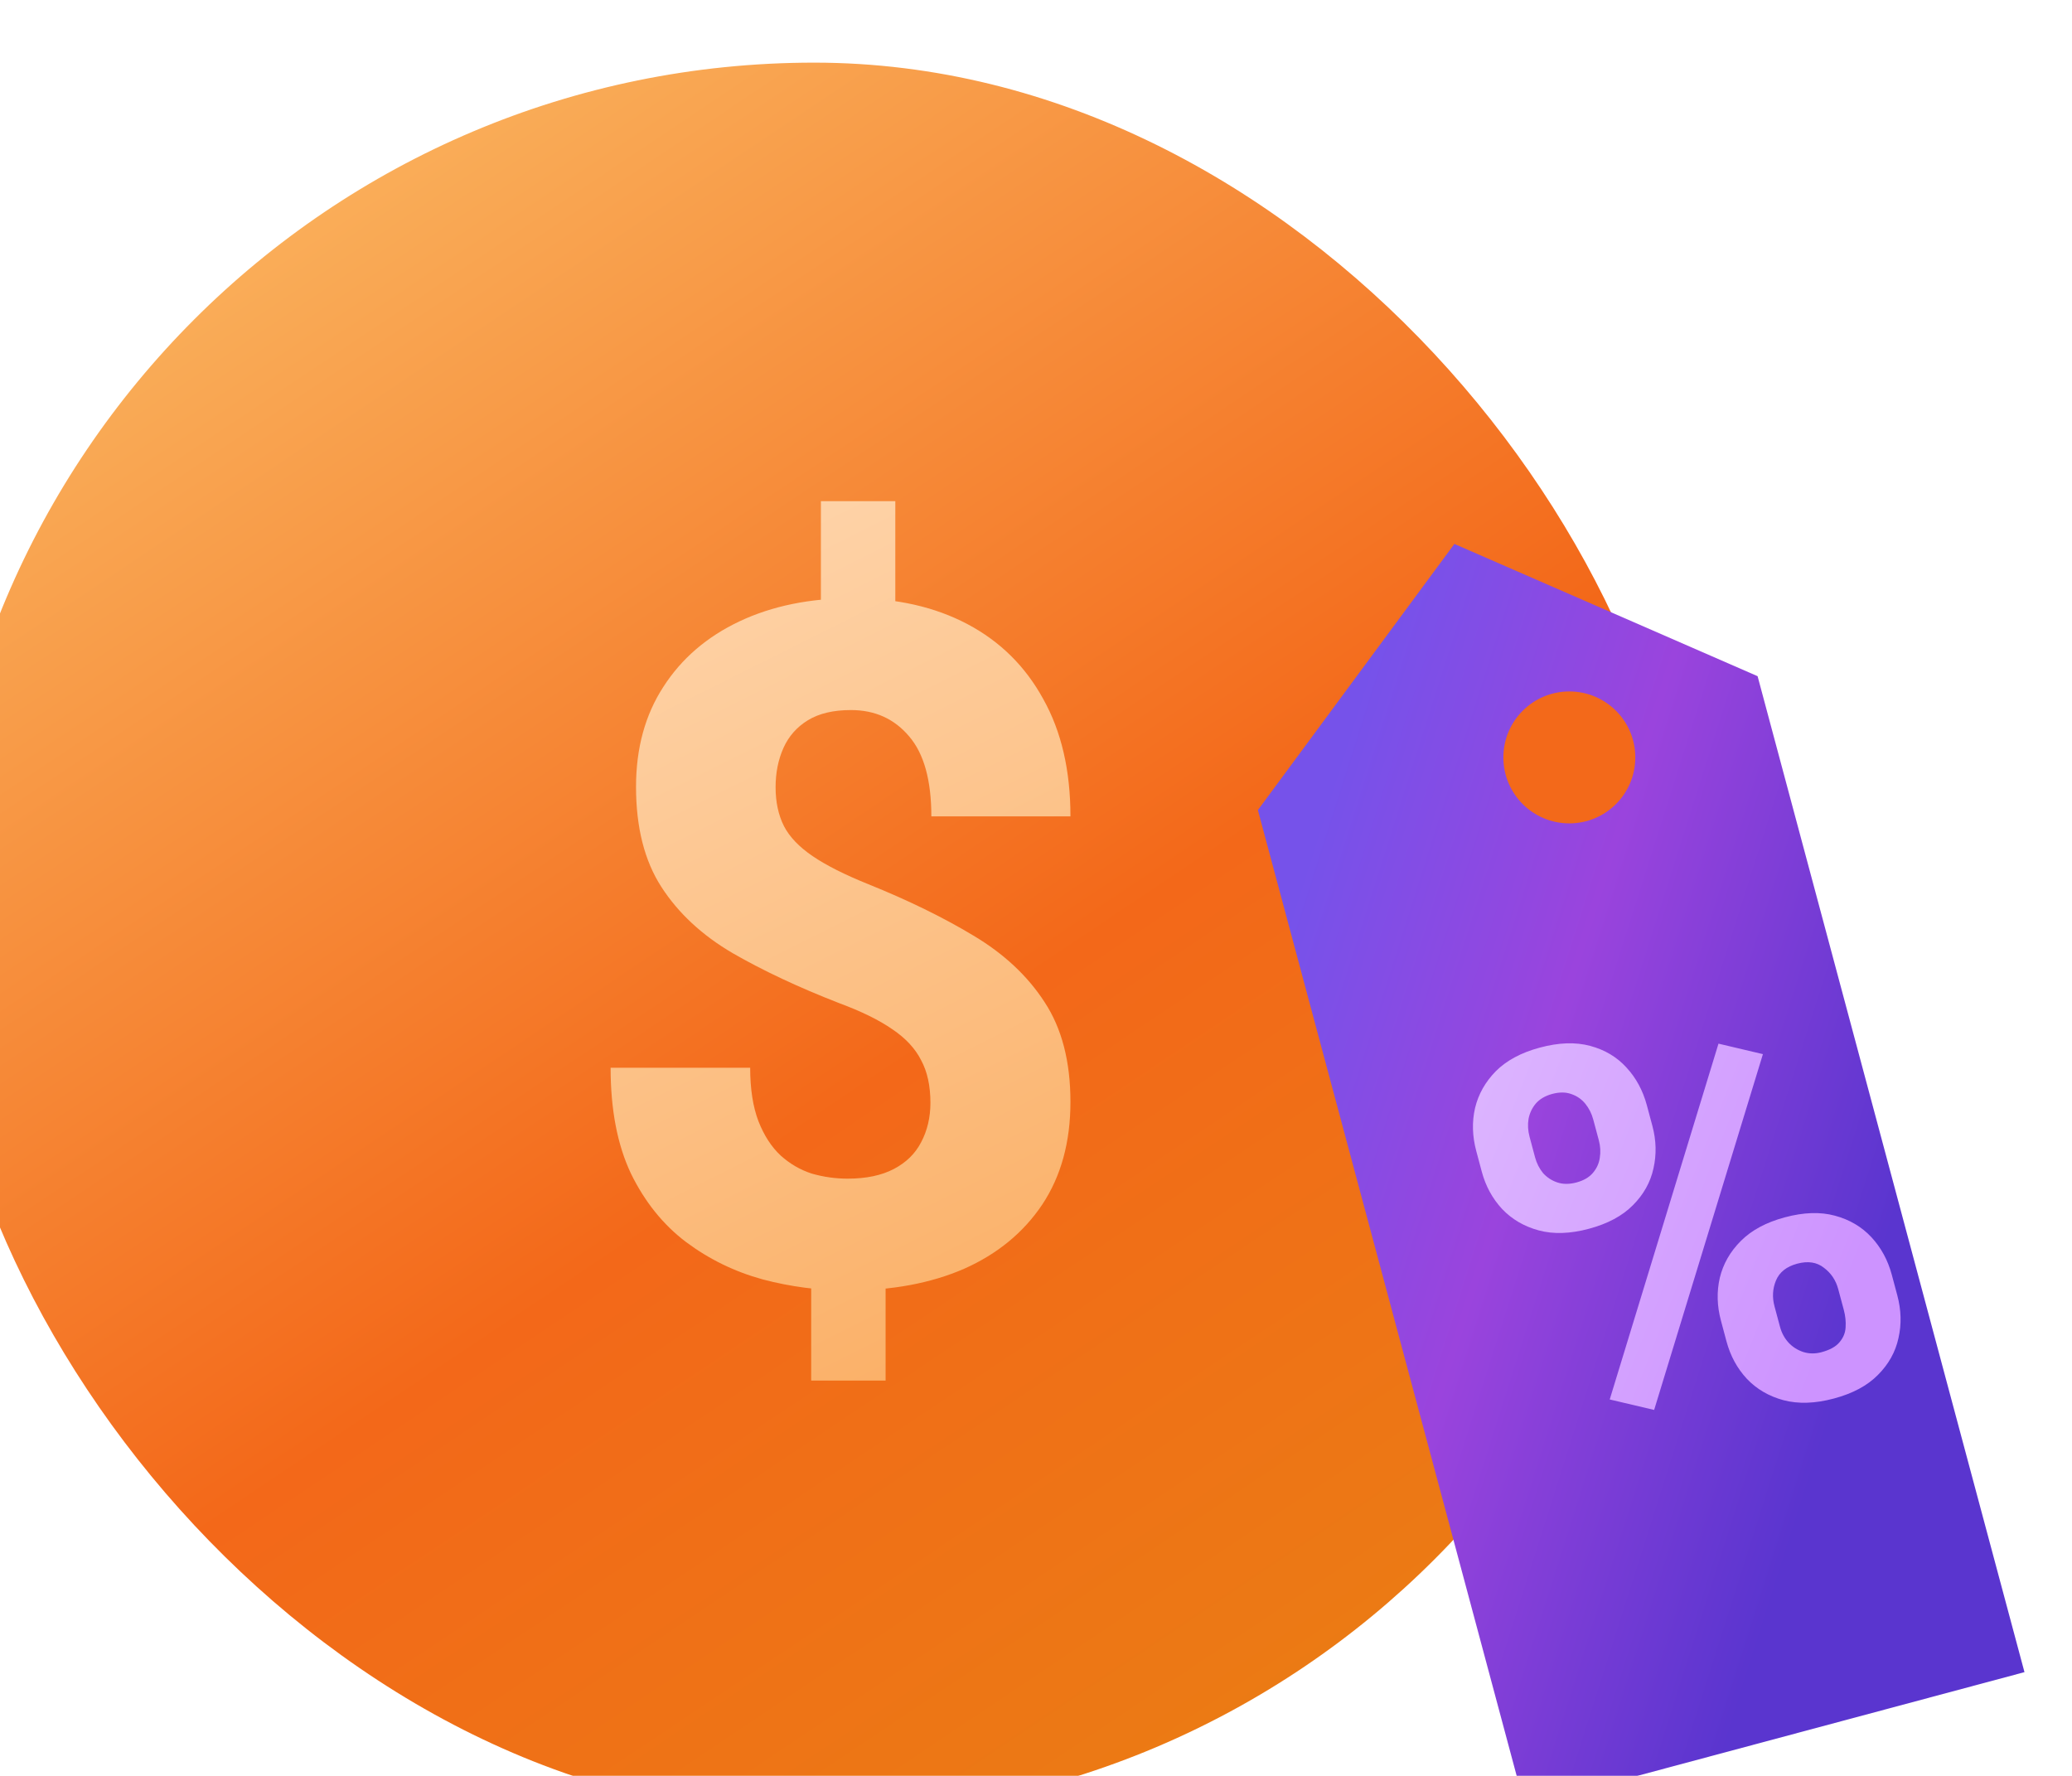 <svg width="112" height="96" viewBox="0 0 112 96" fill="none" xmlns="http://www.w3.org/2000/svg">
<g filter="url(#filter0_i_674_82)">
<rect width="94.8" height="94.8" rx="47.4" fill="url(#paint0_linear_674_82)"/>
</g>
<path d="M48.395 34.487H44.373V27.092H48.395V34.487ZM47.87 74.632H43.848V67.862H47.87V74.632ZM50.293 59.618C50.293 58.702 50.127 57.936 49.794 57.32C49.477 56.687 48.961 56.129 48.245 55.646C47.529 55.146 46.562 54.672 45.347 54.222C43.165 53.373 41.25 52.473 39.601 51.524C37.952 50.558 36.67 49.367 35.754 47.952C34.838 46.536 34.38 44.729 34.38 42.531C34.38 40.449 34.871 38.65 35.854 37.135C36.836 35.603 38.21 34.42 39.976 33.587C41.741 32.755 43.781 32.338 46.096 32.338C48.461 32.338 50.526 32.805 52.292 33.737C54.057 34.67 55.423 36.019 56.389 37.784C57.371 39.533 57.862 41.648 57.862 44.13H50.343C50.343 42.181 49.943 40.74 49.144 39.808C48.344 38.858 47.295 38.384 45.996 38.384C45.047 38.384 44.273 38.567 43.673 38.933C43.074 39.3 42.632 39.799 42.349 40.432C42.066 41.065 41.924 41.773 41.924 42.556C41.924 43.355 42.074 44.055 42.374 44.654C42.674 45.237 43.19 45.778 43.923 46.278C44.656 46.778 45.663 47.285 46.946 47.802C49.094 48.668 50.984 49.592 52.616 50.575C54.265 51.557 55.547 52.756 56.464 54.172C57.396 55.588 57.862 57.386 57.862 59.568C57.862 61.733 57.355 63.582 56.339 65.114C55.323 66.629 53.915 67.787 52.117 68.586C50.318 69.369 48.22 69.76 45.821 69.76C44.273 69.76 42.74 69.561 41.225 69.161C39.709 68.745 38.327 68.07 37.078 67.137C35.846 66.205 34.855 64.972 34.105 63.44C33.372 61.891 33.006 59.984 33.006 57.719H40.55C40.55 58.869 40.7 59.834 41 60.617C41.3 61.383 41.7 62 42.199 62.466C42.699 62.916 43.257 63.24 43.873 63.44C44.506 63.623 45.155 63.715 45.821 63.715C46.821 63.715 47.653 63.54 48.32 63.19C48.986 62.841 49.477 62.358 49.794 61.741C50.127 61.109 50.293 60.401 50.293 59.618Z" fill="url(#paint1_linear_674_82)"/>
<g filter="url(#filter1_i_674_82)">
<path d="M70.224 41.561L80.845 27.174L97.235 34.323L111.661 88.162L84.65 95.399L70.224 41.561Z" fill="url(#paint2_linear_674_82)"/>
</g>
<path d="M79.798 62.222C79.583 61.421 79.561 60.646 79.733 59.896C79.914 59.144 80.29 58.48 80.859 57.903C81.439 57.324 82.23 56.9 83.234 56.631C84.257 56.356 85.164 56.325 85.956 56.538C86.747 56.75 87.399 57.139 87.913 57.704C88.436 58.268 88.805 58.95 89.02 59.751L89.319 60.866C89.528 61.648 89.547 62.413 89.376 63.163C89.214 63.91 88.843 64.573 88.264 65.152C87.694 65.729 86.903 66.153 85.889 66.424C84.876 66.696 83.973 66.726 83.182 66.514C82.391 66.302 81.728 65.915 81.195 65.355C80.672 64.791 80.306 64.119 80.096 63.337L79.798 62.222ZM82.977 62.565C83.063 62.883 83.206 63.166 83.406 63.412C83.614 63.646 83.871 63.815 84.178 63.919C84.485 64.023 84.832 64.023 85.218 63.92C85.604 63.816 85.899 63.644 86.104 63.403C86.308 63.162 86.432 62.891 86.475 62.59C86.526 62.276 86.509 61.96 86.423 61.642L86.124 60.527C86.037 60.199 85.892 59.911 85.692 59.665C85.491 59.419 85.238 59.244 84.93 59.14C84.633 59.033 84.291 59.032 83.905 59.135C83.529 59.236 83.233 59.408 83.019 59.652C82.815 59.893 82.683 60.172 82.623 60.488C82.572 60.801 82.591 61.122 82.679 61.45L82.977 62.565ZM93.023 71.387C92.811 70.596 92.79 69.826 92.962 69.076C93.143 68.324 93.523 67.658 94.103 67.079C94.682 66.5 95.474 66.075 96.477 65.806C97.5 65.532 98.403 65.503 99.184 65.717C99.976 65.929 100.633 66.317 101.157 66.88C101.68 67.444 102.048 68.121 102.26 68.912L102.558 70.027C102.77 70.819 102.791 71.589 102.619 72.339C102.457 73.085 102.086 73.749 101.507 74.328C100.938 74.905 100.146 75.329 99.133 75.6C98.119 75.872 97.212 75.903 96.411 75.693C95.62 75.481 94.957 75.095 94.424 74.534C93.901 73.971 93.533 73.294 93.321 72.502L93.023 71.387ZM96.217 71.726C96.305 72.055 96.459 72.339 96.678 72.58C96.896 72.812 97.158 72.979 97.465 73.083C97.782 73.185 98.114 73.189 98.462 73.096C98.915 72.974 99.239 72.794 99.434 72.556C99.638 72.315 99.748 72.047 99.762 71.754C99.784 71.448 99.751 71.131 99.663 70.803L99.364 69.688C99.235 69.206 98.976 68.82 98.588 68.531C98.207 68.229 97.728 68.156 97.148 68.311C96.569 68.466 96.185 68.771 95.997 69.225C95.815 69.667 95.789 70.129 95.918 70.612L96.217 71.726ZM89.413 76.218L87.012 75.652L92.891 56.417L95.293 56.984L89.413 76.218Z" fill="url(#paint3_linear_674_82)"/>
<circle cx="84.829" cy="40.944" r="3.566" fill="#F3691A"/>
<defs>
<filter id="filter0_i_674_82" x="-3.386" y="0" width="98.186" height="98.186" filterUnits="userSpaceOnUse" color-interpolation-filters="sRGB">
<feFlood flood-opacity="0" result="BackgroundImageFix"/>
<feBlend mode="normal" in="SourceGraphic" in2="BackgroundImageFix" result="shape"/>
<feColorMatrix in="SourceAlpha" type="matrix" values="0 0 0 0 0 0 0 0 0 0 0 0 0 0 0 0 0 0 127 0" result="hardAlpha"/>
<feOffset dx="-3.386" dy="3.386"/>
<feGaussianBlur stdDeviation="2.539"/>
<feComposite in2="hardAlpha" operator="arithmetic" k2="-1" k3="1"/>
<feColorMatrix type="matrix" values="0 0 0 0 1 0 0 0 0 0.893 0 0 0 0 0.746 0 0 0 1 0"/>
<feBlend mode="normal" in2="shape" result="effect1_innerShadow_674_82"/>
</filter>
<filter id="filter1_i_674_82" x="67.994" y="27.174" width="43.667" height="70.455" filterUnits="userSpaceOnUse" color-interpolation-filters="sRGB">
<feFlood flood-opacity="0" result="BackgroundImageFix"/>
<feBlend mode="normal" in="SourceGraphic" in2="BackgroundImageFix" result="shape"/>
<feColorMatrix in="SourceAlpha" type="matrix" values="0 0 0 0 0 0 0 0 0 0 0 0 0 0 0 0 0 0 127 0" result="hardAlpha"/>
<feOffset dx="-2.23" dy="2.23"/>
<feGaussianBlur stdDeviation="3.344"/>
<feComposite in2="hardAlpha" operator="arithmetic" k2="-1" k3="1"/>
<feColorMatrix type="matrix" values="0 0 0 0 0.801 0 0 0 0 0.619 0 0 0 0 0.983 0 0 0 1 0"/>
<feBlend mode="normal" in2="shape" result="effect1_innerShadow_674_82"/>
</filter>
<linearGradient id="paint0_linear_674_82" x1="16.929" y1="7.618" x2="75.332" y2="94.8" gradientUnits="userSpaceOnUse">
<stop stop-color="#FAB05B"/>
<stop offset="0.556" stop-color="#F36819"/>
<stop offset="0.948" stop-color="#EB7B14"/>
</linearGradient>
<linearGradient id="paint1_linear_674_82" x1="24.295" y1="22.906" x2="58.534" y2="91.207" gradientUnits="userSpaceOnUse">
<stop stop-color="#FFDCB9"/>
<stop offset="1" stop-color="#F9A24D"/>
</linearGradient>
<linearGradient id="paint2_linear_674_82" x1="73.633" y1="41.902" x2="112.198" y2="54.151" gradientUnits="userSpaceOnUse">
<stop stop-color="#7652EA"/>
<stop offset="0.385" stop-color="#9A44DD"/>
<stop offset="0.892" stop-color="#5A35CF"/>
</linearGradient>
<linearGradient id="paint3_linear_674_82" x1="76.792" y1="41.492" x2="106.431" y2="53.236" gradientUnits="userSpaceOnUse">
<stop stop-color="#E2C1FF"/>
<stop offset="1" stop-color="#CD93FF"/>
</linearGradient>
</defs>
</svg>
